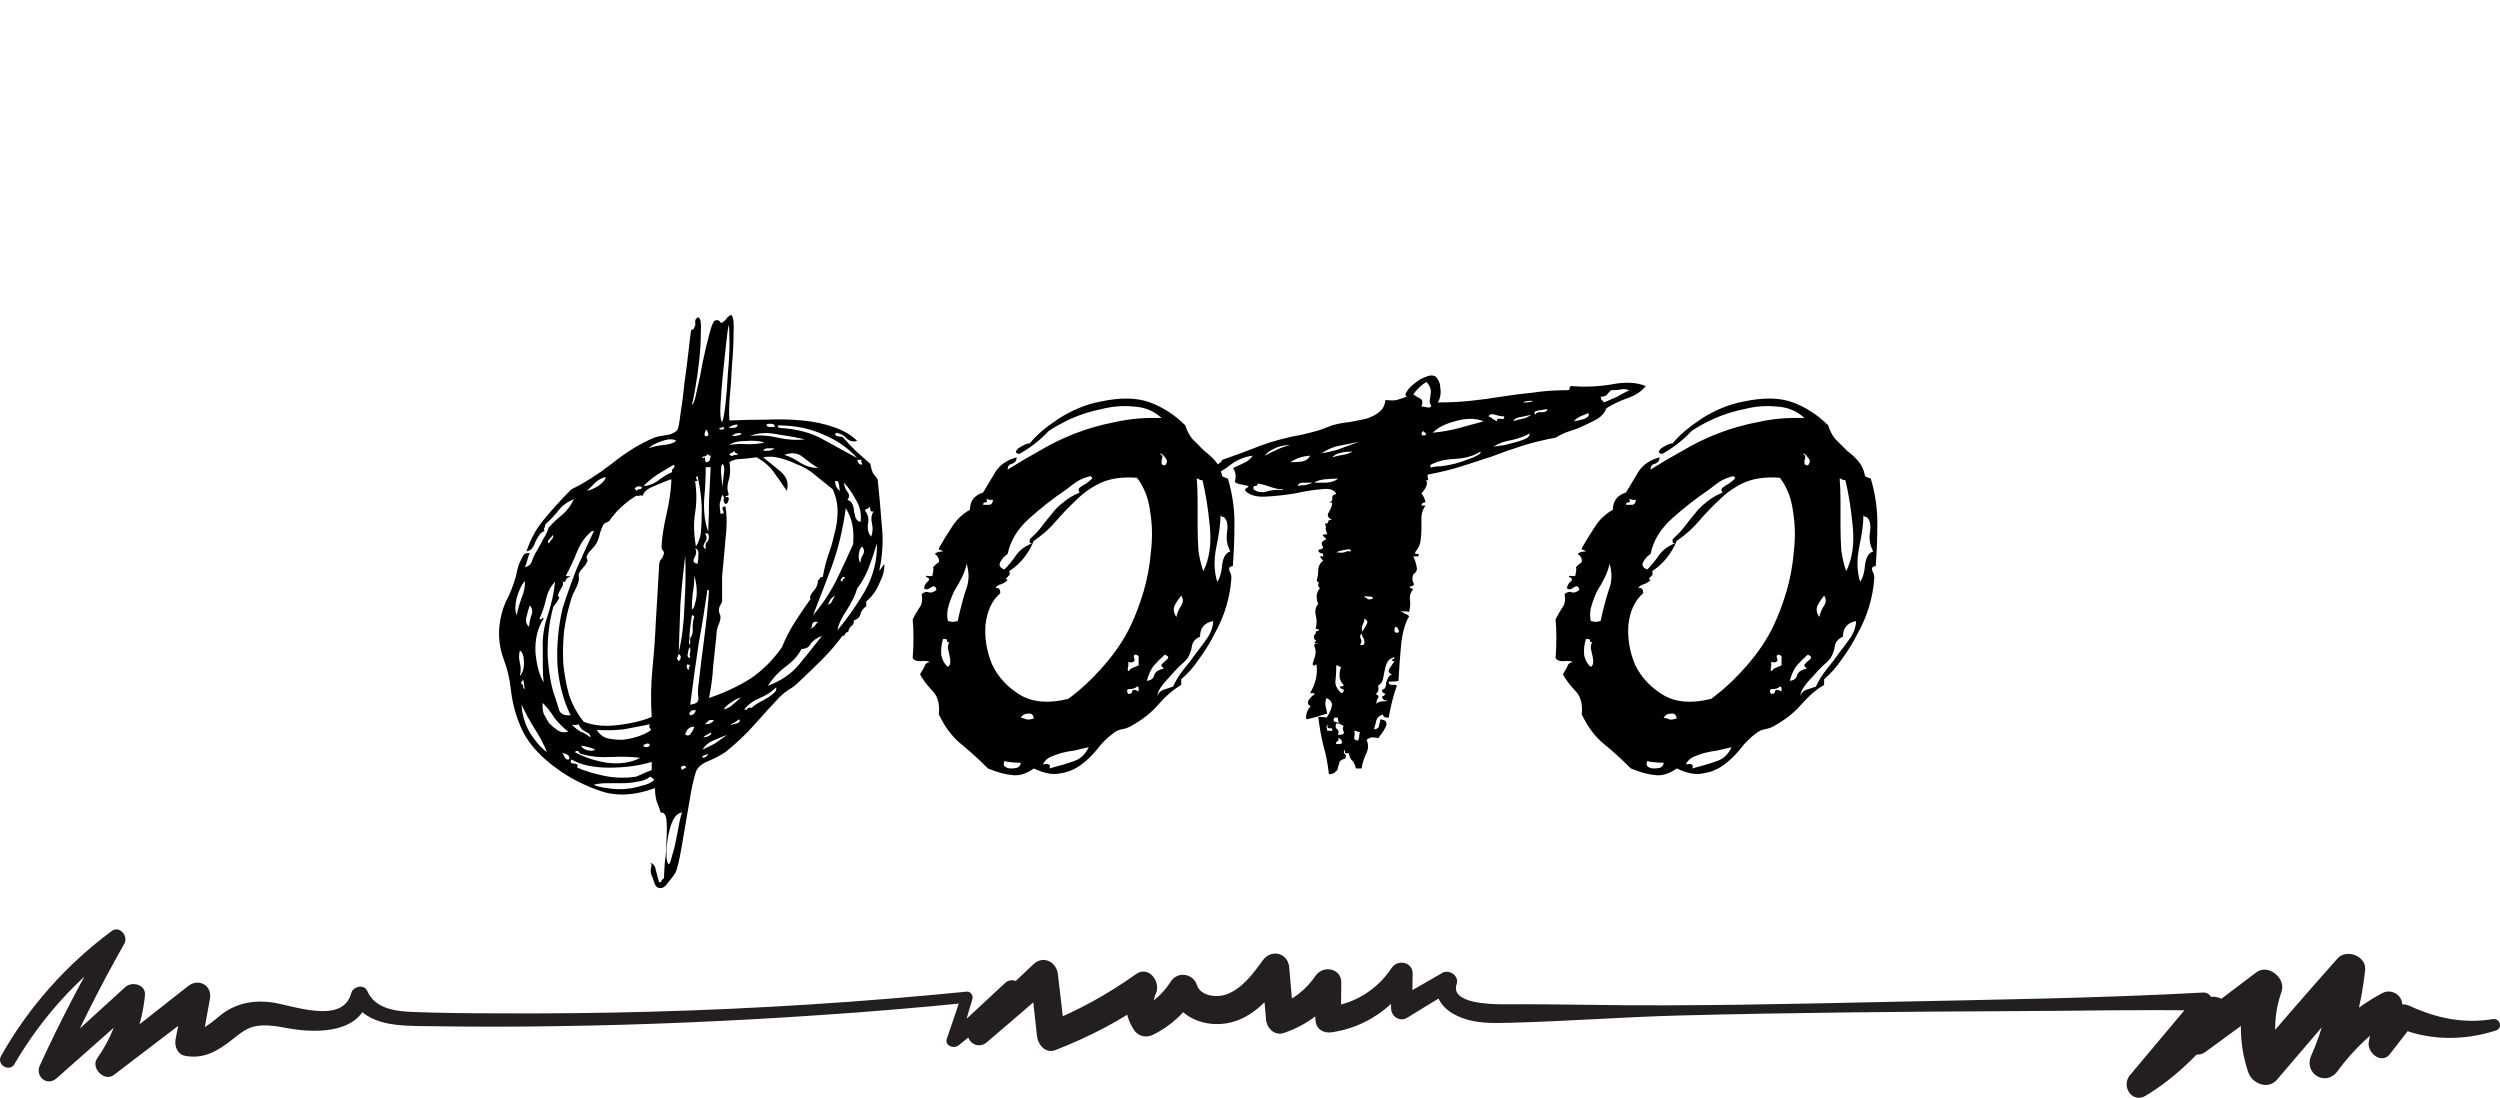 <?xml version="1.0" encoding="UTF-8"?> <svg xmlns="http://www.w3.org/2000/svg" width="460" height="202" viewBox="0 0 460 202" fill="none"><path d="M119.613 158.723C120.215 158.924 120.567 159.376 120.667 160.079C120.868 160.883 121.069 161.636 121.27 162.339C121.571 162.339 121.722 162.239 121.722 162.038C121.823 161.837 121.973 161.686 122.174 161.586C122.174 161.084 122.224 160.13 122.325 158.723C122.526 157.418 122.626 156.062 122.626 154.656C122.726 153.249 122.726 151.994 122.626 150.889C122.526 149.885 122.174 149.433 121.571 149.533C121.371 148.83 121.119 148.127 120.818 147.424C120.617 146.721 120.517 145.917 120.517 145.013C116.7 146.419 113.285 146.57 110.272 145.465C107.359 144.461 104.748 143.105 102.437 141.397C100.328 139.891 98.621 138.233 97.315 136.426C96.511 135.321 95.808 133.915 95.206 132.207C94.603 130.5 94.201 128.742 94 126.934C93.799 124.925 93.347 123.017 92.644 121.209C91.941 119.3 91.69 117.292 91.891 115.182C92.092 113.475 92.494 111.968 93.096 110.662C93.799 109.357 94.402 107.85 94.904 106.143C95.005 105.64 95.105 105.188 95.206 104.787C95.306 104.284 95.457 103.832 95.658 103.431C95.859 103.029 96.059 102.627 96.26 102.225C96.562 101.824 96.963 101.673 97.466 101.773C97.265 102.175 97.114 102.627 97.014 103.129C96.913 103.531 96.763 103.933 96.562 104.335C97.265 104.234 97.717 103.832 97.918 103.129C98.219 102.326 98.57 101.623 98.972 101.02C99.374 100.317 99.725 99.664 100.027 99.061C100.429 98.459 100.73 97.806 100.931 97.103C101.734 96.199 102.588 95.395 103.492 94.692C104.396 93.889 105.099 92.935 105.601 91.83C104.396 92.332 103.442 93.035 102.739 93.939C102.036 94.843 101.232 95.697 100.328 96.5C100.328 96.701 100.278 96.902 100.177 97.103C100.077 97.203 100.077 97.404 100.177 97.706C99.675 97.906 99.324 98.208 99.123 98.609C98.922 98.911 98.721 99.262 98.52 99.664C98.42 100.066 98.219 100.468 97.918 100.869C97.717 101.171 97.365 101.372 96.863 101.472C97.666 99.061 98.822 97.002 100.328 95.295C101.835 93.487 103.442 91.729 105.149 90.022C107.459 88.917 109.92 87.36 112.532 85.351C115.143 83.242 117.755 81.635 120.366 80.53C120.969 80.329 121.672 80.179 122.475 80.078C123.379 79.978 124.082 79.676 124.585 79.174C124.786 78.973 124.986 78.019 125.187 76.312C125.489 74.504 125.74 72.545 125.941 70.436C126.242 68.327 126.493 66.368 126.694 64.56C126.895 62.652 127.045 61.446 127.146 60.944C127.146 60.743 127.246 60.643 127.447 60.643C127.648 60.542 127.749 60.392 127.749 60.191C127.949 59.99 128 59.689 127.899 59.287C127.899 58.785 128.1 58.483 128.502 58.383C128.904 58.584 129.054 59.488 128.954 61.095C128.954 62.702 128.853 64.46 128.652 66.368C128.452 68.176 128.201 69.934 127.899 71.641C127.598 73.248 127.397 74.202 127.297 74.504C127.598 74.403 127.899 73.549 128.201 71.942C128.602 70.335 128.954 68.628 129.255 66.82C129.657 64.912 130.059 63.204 130.46 61.697C130.862 60.09 131.214 59.187 131.515 58.986C131.917 58.885 132.168 58.885 132.268 58.986C132.369 59.086 132.519 59.237 132.72 59.438C133.122 59.237 133.423 58.986 133.624 58.684C133.825 58.383 134.127 58.132 134.528 57.931C134.93 58.232 135.081 59.337 134.98 61.245C134.98 63.053 134.88 65.062 134.679 67.272C134.578 69.482 134.428 71.591 134.227 73.6C134.127 75.508 134.127 76.764 134.227 77.366C136.437 77.266 138.697 77.216 141.007 77.216C143.317 77.115 145.527 77.165 147.636 77.366C149.745 77.567 151.653 77.969 153.361 78.572C155.169 79.174 156.625 80.028 157.73 81.133C157.027 81.334 156.374 81.183 155.772 80.681C155.269 80.078 154.616 79.727 153.813 79.626C153.612 79.927 153.662 80.128 153.964 80.229C154.365 80.329 154.717 80.379 155.018 80.379C155.822 81.284 156.625 82.137 157.429 82.941C158.333 83.744 159.237 84.548 160.141 85.351C160.241 85.954 160.392 86.506 160.593 87.009C160.894 87.41 161.195 87.812 161.497 88.214C161.798 91.127 162.049 93.939 162.25 96.651C162.551 99.363 162.401 102.125 161.798 104.937C161.798 105.038 161.898 104.937 162.099 104.636C162.401 104.234 162.602 103.933 162.702 103.732C162.802 104.736 162.501 105.942 161.798 107.348C161.195 108.754 160.392 109.859 159.387 110.662V111.566C158.885 111.868 158.534 112.32 158.333 112.922C158.232 113.525 157.831 113.927 157.127 114.128C157.127 114.63 156.977 114.981 156.675 115.182C156.374 115.383 156.173 115.735 156.073 116.237C155.772 116.337 155.571 116.488 155.47 116.689C155.47 116.89 155.32 116.99 155.018 116.99C153.913 118.497 152.658 119.953 151.252 121.359C149.846 122.766 148.389 124.172 146.883 125.578C146.38 126.08 145.778 126.532 145.075 126.934C144.472 127.336 143.92 127.788 143.417 128.29C141.81 129.997 140.253 131.705 138.747 133.412C137.24 135.12 135.482 136.777 133.474 138.384C132.57 138.987 131.515 139.539 130.31 140.041C129.104 140.544 128.351 141.196 128.05 142C127.749 142.904 127.447 144.159 127.146 145.767C126.845 147.474 126.543 149.232 126.242 151.04C125.941 152.848 125.639 154.605 125.338 156.313C125.037 158.02 124.735 159.326 124.434 160.23C124.233 160.732 123.781 161.385 123.078 162.189C122.475 163.093 121.923 163.494 121.421 163.394C120.919 163.394 120.567 163.042 120.366 162.339L120.065 161.435C119.763 160.933 119.663 160.381 119.763 159.778C119.964 159.276 119.914 158.924 119.613 158.723ZM132.871 77.668C133.072 77.266 133.273 76.211 133.474 74.504C133.675 72.696 133.825 70.787 133.926 68.779C134.127 66.669 134.227 64.761 134.227 63.053C134.227 61.346 134.177 60.241 134.076 59.739C133.976 60.141 133.825 61.245 133.624 63.053C133.423 64.861 133.223 66.77 133.022 68.779C132.821 70.787 132.67 72.696 132.57 74.504C132.469 76.211 132.57 77.266 132.871 77.668ZM134.076 78.722C134.378 78.722 134.729 78.722 135.131 78.722C135.533 78.622 135.734 78.421 135.734 78.12C135.03 78.12 134.478 78.32 134.076 78.722ZM142.513 78.572C142.614 78.17 142.363 77.969 141.76 77.969C141.258 77.969 141.007 78.069 141.007 78.27C141.208 78.471 141.408 78.572 141.609 78.572C141.911 78.572 142.212 78.572 142.513 78.572ZM143.116 78.27C143.116 78.572 143.216 78.722 143.417 78.722C146.631 78.923 149.293 79.626 151.402 80.832C153.612 82.037 155.721 83.192 157.73 84.297C156.023 82.388 153.913 80.932 151.402 79.927C148.992 78.823 146.23 78.27 143.116 78.27ZM132.419 78.722C132.319 78.923 132.369 79.024 132.57 79.024C132.771 79.024 132.971 79.024 133.172 79.024V78.572C132.971 78.572 132.821 78.622 132.72 78.722C132.72 78.722 132.62 78.722 132.419 78.722ZM129.707 80.229C130.209 80.329 130.41 80.179 130.31 79.777C130.209 79.375 130.059 79.124 129.858 79.024C129.858 79.225 129.808 79.425 129.707 79.626C129.607 79.727 129.607 79.927 129.707 80.229ZM137.993 80.229C139.701 80.028 141.408 80.128 143.116 80.53C144.924 80.932 146.581 81.032 148.088 80.832C146.782 80.53 145.125 80.229 143.116 79.927C141.107 79.526 139.4 79.626 137.993 80.229ZM134.679 80.229C135.683 80.229 136.286 80.078 136.487 79.777C135.784 79.576 135.181 79.727 134.679 80.229ZM119.311 82.489C120.115 82.188 121.019 81.987 122.023 81.886C123.128 81.786 123.932 81.535 124.434 81.133C123.932 80.731 123.078 80.731 121.873 81.133C120.667 81.535 119.814 81.987 119.311 82.489ZM134.227 81.886C135.231 81.685 136.336 81.635 137.542 81.736C138.747 81.736 139.801 81.635 140.705 81.434C139.801 81.133 138.646 81.032 137.24 81.133C135.834 81.133 134.83 81.384 134.227 81.886ZM140.404 82.941C140.605 82.941 140.956 82.941 141.459 82.941C141.961 82.84 142.312 82.69 142.513 82.489C142.011 82.489 141.559 82.489 141.157 82.489C140.856 82.489 140.605 82.639 140.404 82.941ZM134.227 83.694C134.528 83.895 134.729 83.945 134.83 83.845C134.93 83.744 135.231 83.694 135.734 83.694C135.734 83.493 135.633 83.393 135.432 83.393C135.231 83.292 135.131 83.142 135.131 82.941C134.93 83.142 134.729 83.292 134.528 83.393C134.327 83.393 134.227 83.493 134.227 83.694ZM144.321 83.694C145.326 83.995 146.33 84.498 147.334 85.201C148.339 85.803 149.394 86.105 150.498 86.105C149.695 85.602 148.791 84.95 147.786 84.146C146.883 83.343 145.727 83.192 144.321 83.694ZM129.406 84.297C129.506 84.297 129.556 84.297 129.556 84.297C129.556 84.196 129.607 84.146 129.707 84.146C129.707 84.548 129.757 84.849 129.858 85.05C130.26 85.05 130.511 84.899 130.611 84.598C130.712 84.297 130.762 84.046 130.762 83.845C130.561 83.845 130.41 83.794 130.31 83.694C130.31 83.594 130.26 83.543 130.159 83.543C130.159 83.744 129.958 83.895 129.556 83.995C129.155 83.995 129.104 84.096 129.406 84.297ZM143.869 119.099C144.572 117.392 145.376 115.835 146.28 114.429C147.184 113.023 148.138 111.617 149.142 110.21C148.942 109.909 149.092 109.457 149.594 108.855C150.197 108.252 150.498 107.549 150.498 106.745C150.699 106.745 150.8 106.645 150.8 106.444C150.9 106.243 151.101 106.143 151.402 106.143C151.603 104.937 151.905 103.682 152.306 102.376C152.809 101.07 153.21 99.714 153.512 98.308C153.913 96.902 154.114 95.496 154.114 94.09C154.114 92.683 153.813 91.328 153.21 90.022C152.206 89.218 151.151 88.365 150.046 87.461C149.042 86.557 147.837 85.853 146.431 85.351C145.627 84.95 144.673 84.598 143.568 84.297C142.463 83.995 141.408 83.945 140.404 84.146C141.308 84.849 142.363 85.703 143.568 86.707C144.773 87.712 145.175 88.917 144.773 90.323C143.97 89.118 143.166 87.963 142.363 86.858C141.559 85.753 140.505 84.849 139.199 84.146C138.496 84.246 137.592 84.347 136.487 84.447C135.482 84.447 134.729 84.648 134.227 85.05C134.428 86.356 134.378 87.461 134.076 88.365C133.775 89.269 133.775 90.122 134.076 90.926C134.076 91.127 133.976 91.227 133.775 91.227C133.574 91.227 133.474 91.328 133.474 91.528C133.976 91.328 134.177 91.478 134.076 91.98C133.976 92.483 133.775 92.734 133.474 92.734C133.172 92.432 133.072 92.131 133.172 91.83C133.273 91.528 133.172 91.277 132.871 91.076C132.67 91.78 132.519 92.332 132.419 92.734C132.419 93.135 132.469 93.738 132.57 94.542C133.172 94.542 133.323 94.341 133.022 93.939C132.821 93.437 132.971 93.186 133.474 93.186C133.775 94.893 133.775 96.952 133.474 99.363C133.273 101.773 133.072 103.983 132.871 105.992V110.662C132.771 110.964 132.62 111.265 132.419 111.566C132.319 111.868 132.268 112.119 132.268 112.32C132.268 112.521 132.319 112.721 132.419 112.922C132.519 113.123 132.57 113.324 132.57 113.525C132.57 114.027 132.419 114.58 132.118 115.182C131.917 115.785 131.816 116.388 131.816 116.99C131.615 118.999 131.415 120.907 131.214 122.715C131.113 124.523 130.862 126.432 130.46 128.44C133.373 127.436 135.934 126.231 138.144 124.825C140.354 123.318 142.262 121.41 143.869 119.099ZM158.634 85.502C158.634 85.301 158.584 85.15 158.483 85.05C158.483 84.849 158.483 84.698 158.483 84.598H157.73C157.831 85.201 158.132 85.502 158.634 85.502ZM132.871 89.57C132.971 89.168 133.072 88.415 133.172 87.31C133.373 86.205 133.273 85.552 132.871 85.351C132.67 85.753 132.62 86.456 132.72 87.461C132.821 88.365 132.871 89.068 132.871 89.57ZM118.408 89.419C119.211 89.419 120.065 89.118 120.969 88.515C121.873 87.812 122.777 87.26 123.681 86.858C123.58 86.557 123.63 86.356 123.831 86.255C124.133 86.054 124.183 85.803 123.982 85.502C122.978 86.105 121.973 86.707 120.969 87.31C120.065 87.913 119.211 88.616 118.408 89.419ZM129.858 85.954C129.858 87.762 129.757 89.771 129.556 91.98C129.456 94.19 129.707 96.149 130.31 97.856C130.41 95.647 130.46 93.738 130.46 92.131C130.561 90.424 130.661 88.365 130.762 85.954H129.858ZM127.899 88.515C128.201 90.524 128.201 92.483 127.899 94.391C127.598 96.199 127.648 98.258 128.05 100.568C128.552 99.765 128.853 98.911 128.954 98.007C129.054 97.002 129.104 95.998 129.104 94.994C129.205 92.784 128.954 90.323 128.351 87.611C128.05 87.712 128 87.913 128.201 88.214C128.502 88.415 128.401 88.515 127.899 88.515ZM108.012 90.323C108.815 90.122 109.569 89.771 110.272 89.269C110.975 88.766 111.377 88.264 111.477 87.762C110.674 87.963 110.021 88.314 109.518 88.817C109.016 89.319 108.514 89.821 108.012 90.323ZM118.257 91.227C117.956 91.127 117.755 91.127 117.654 91.227C117.654 91.227 117.453 91.227 117.052 91.227C114.942 92.533 113.285 94.09 112.08 95.898C111.879 95.998 111.678 96.099 111.477 96.199C111.377 96.199 111.226 96.299 111.025 96.5C110.824 96.902 110.623 97.404 110.422 98.007C110.322 98.509 110.171 99.011 109.97 99.513C109.77 100.016 109.418 100.518 108.916 101.02C108.514 101.422 108.213 101.824 108.012 102.225C107.911 102.426 107.911 102.627 108.012 102.828C108.112 103.029 108.112 103.23 108.012 103.431C107.811 103.832 107.56 104.184 107.259 104.485C106.957 104.787 106.706 105.138 106.505 105.54V106.745C106.405 107.247 106.204 107.8 105.903 108.403C105.601 108.905 105.35 109.457 105.149 110.06C104.547 111.968 104.095 113.977 103.793 116.086C103.592 118.095 103.542 120.104 103.643 122.113C103.844 124.122 104.195 126.03 104.697 127.838C105.3 129.646 106.204 131.303 107.409 132.81C109.217 133.513 111.326 133.714 113.737 133.412C116.248 133.111 118.307 132.609 119.914 131.906C119.713 128.892 119.763 125.879 120.065 122.866C120.366 119.752 120.567 116.94 120.667 114.429C120.768 112.922 120.868 111.265 120.969 109.457C121.069 107.649 121.17 105.892 121.27 104.184C121.27 103.682 121.371 103.28 121.571 102.979C121.873 102.677 122.074 102.276 122.174 101.773C122.174 101.573 122.074 101.372 121.873 101.171C121.772 100.97 121.722 100.769 121.722 100.568C121.823 98.76 122.124 96.802 122.626 94.692C123.128 92.483 123.43 90.424 123.53 88.515C123.53 88.214 123.48 88.114 123.379 88.214C122.274 88.616 121.17 89.068 120.065 89.57C119.06 89.972 118.458 90.524 118.257 91.227ZM154.566 90.323C154.466 90.022 154.416 89.721 154.416 89.419C154.416 89.118 154.315 88.817 154.114 88.515H153.662C153.662 89.319 153.964 89.921 154.566 90.323ZM155.922 91.98C156.324 92.081 156.625 92.332 156.826 92.734C157.027 93.135 157.127 93.588 157.127 94.09C157.228 94.492 157.328 94.893 157.429 95.295C157.63 95.697 157.931 95.948 158.333 96.048C158.534 94.642 158.283 93.336 157.579 92.131C156.876 90.825 156.123 89.721 155.32 88.817C155.32 89.419 155.52 89.972 155.922 90.474C156.324 90.976 156.324 91.478 155.922 91.98ZM116.75 90.022C116.951 90.022 117.052 90.072 117.052 90.172C117.052 90.273 117.102 90.323 117.202 90.323C117.202 90.122 117.353 90.022 117.654 90.022C117.956 90.022 118.106 89.871 118.106 89.57C117.403 89.369 116.951 89.52 116.75 90.022ZM159.237 94.09C159.739 94.692 159.89 95.496 159.689 96.5C159.588 97.404 159.789 98.158 160.291 98.76C160.593 97.957 160.643 97.153 160.442 96.35C160.241 95.446 160.342 94.692 160.743 94.09C160.342 94.19 160.141 94.09 160.141 93.788C160.141 93.487 160.04 93.286 159.839 93.186C159.94 93.387 159.839 93.537 159.538 93.638C159.237 93.638 159.136 93.788 159.237 94.09ZM149.594 113.224C151.302 111.215 152.708 109.106 153.813 106.896C154.918 104.686 155.972 102.426 156.977 100.116C157.077 98.71 157.027 97.505 156.826 96.5C156.625 95.496 156.224 94.492 155.621 93.487C155.119 97.304 154.265 100.869 153.06 104.184C151.854 107.398 150.699 110.411 149.594 113.224ZM104.095 105.992C104.597 105.992 104.898 106.042 104.999 106.143C104.597 106.143 104.296 106.343 104.095 106.745C103.994 107.147 103.793 107.197 103.492 106.896C103.693 107.298 103.643 107.699 103.341 108.101C103.141 108.403 102.94 108.804 102.739 109.306C102.638 109.507 102.638 109.658 102.739 109.758C102.839 109.758 102.889 109.859 102.889 110.06C102.789 110.261 102.638 110.512 102.437 110.813C102.237 111.114 102.036 111.366 101.835 111.566C101.031 114.479 100.68 117.543 100.78 120.757C100.981 123.87 101.433 126.381 102.136 128.29C102.437 129.194 102.689 129.997 102.889 130.7C103.191 131.403 103.894 131.705 104.999 131.604C103.693 128.993 102.889 125.98 102.588 122.565C102.387 119.049 102.689 115.534 103.492 112.018C104.296 109.507 105.149 107.097 106.053 104.787C107.058 102.477 108.112 100.166 109.217 97.856C109.418 97.856 109.468 97.856 109.368 97.856C109.267 97.756 109.117 97.706 108.916 97.706C107.711 98.71 106.807 99.966 106.204 101.472C105.601 102.979 104.898 104.485 104.095 105.992ZM129.858 101.02C129.757 100.317 129.858 99.865 130.159 99.664C130.46 99.363 130.511 98.861 130.31 98.158H129.707C130.109 98.66 130.109 99.212 129.707 99.815C129.305 100.417 129.356 100.819 129.858 101.02ZM100.931 99.966C101.132 99.765 101.333 99.513 101.533 99.212C101.835 98.911 101.885 98.66 101.684 98.459C101.584 98.66 101.383 98.911 101.081 99.212C100.78 99.513 100.73 99.765 100.931 99.966ZM157.73 108.252C157.429 109.357 156.776 110.713 155.772 112.32C154.767 113.826 154.215 115.032 154.114 115.936C155.822 113.927 157.479 111.566 159.086 108.855C160.693 106.042 161.446 103.079 161.346 99.966C160.944 101.372 160.442 102.878 159.839 104.485C159.237 105.992 158.534 107.247 157.73 108.252ZM158.333 103.581C158.333 103.079 158.483 102.577 158.785 102.075C159.086 101.573 159.036 101.07 158.634 100.568C158.333 100.769 158.132 101.221 158.031 101.924C157.931 102.627 158.031 103.18 158.333 103.581ZM128.351 103.732C128.452 103.23 128.502 102.677 128.502 102.075C128.602 101.472 128.401 101.07 127.899 100.869C128.201 101.372 128.15 101.974 127.749 102.677C127.447 103.28 127.648 103.632 128.351 103.732ZM124.886 120.003C125.489 117.492 125.84 114.63 125.941 111.416C126.141 108.202 126.192 105.138 126.091 102.225C125.689 105.44 125.388 108.453 125.187 111.265C125.087 113.977 124.986 116.89 124.886 120.003ZM127.297 112.169C127.598 111.968 127.799 111.566 127.899 110.964C128.1 110.361 128.201 109.708 128.201 109.005C128.201 108.302 128.15 107.699 128.05 107.197C127.949 106.595 127.849 106.193 127.749 105.992C127.749 107.197 127.648 108.302 127.447 109.306C127.347 110.21 127.297 111.165 127.297 112.169ZM155.018 107.047C154.918 106.846 155.018 106.645 155.32 106.444C155.621 106.243 155.52 106.143 155.018 106.143C155.018 106.243 154.918 106.394 154.717 106.595C154.616 106.795 154.717 106.946 155.018 107.047ZM95.055 113.224C95.256 112.219 95.557 111.165 95.959 110.06C96.461 108.855 96.662 107.8 96.562 106.896C95.959 107.599 95.457 108.654 95.055 110.06C94.754 111.366 94.754 112.42 95.055 113.224ZM99.273 113.826C99.474 114.027 99.625 114.027 99.725 113.826C99.826 113.625 99.926 113.625 100.027 113.826C98.922 115.534 98.42 117.593 98.52 120.003C98.721 122.314 99.223 124.172 100.027 125.578C99.926 124.574 99.876 123.569 99.876 122.565C99.876 121.46 99.876 120.405 99.876 119.401C99.776 117.292 100.077 115.233 100.78 113.224C101.483 111.114 101.935 109.055 102.136 107.047C101.333 107.85 100.78 108.905 100.479 110.21C100.177 111.516 99.776 112.721 99.273 113.826ZM126.995 129.646C128.1 129.545 128.602 129.144 128.502 128.44C128.401 127.637 128.401 126.884 128.502 126.181C128.803 123.469 129.155 120.606 129.556 117.593C129.958 114.58 130.26 111.617 130.46 108.704C130.46 108.603 130.36 108.553 130.159 108.553C129.657 112.069 129.104 115.484 128.502 118.798C128 122.113 127.497 125.729 126.995 129.646ZM152.306 111.265C152.708 111.165 152.959 110.964 153.06 110.662C153.261 110.261 153.461 109.909 153.662 109.608C153.261 109.809 152.959 110.06 152.758 110.361C152.658 110.662 152.507 110.964 152.306 111.265ZM97.315 115.333C97.415 114.529 97.566 113.826 97.767 113.224C98.068 112.521 97.968 111.918 97.466 111.416C97.265 112.018 97.064 112.721 96.863 113.525C96.662 114.228 96.813 114.831 97.315 115.333ZM126.845 117.744C126.744 117.944 126.744 118.196 126.845 118.497C126.945 118.798 126.995 118.698 126.995 118.196V117.442C127.397 116.94 127.548 116.287 127.447 115.484C127.447 114.68 127.548 114.027 127.749 113.525C127.749 113.324 127.598 113.224 127.297 113.224C127.196 114.027 127.096 114.781 126.995 115.484C126.895 116.187 126.845 116.94 126.845 117.744ZM148.992 115.785C149.394 115.584 149.695 115.383 149.896 115.182C150.097 114.881 150.297 114.63 150.498 114.429C149.896 114.329 149.544 114.479 149.444 114.881C149.444 115.283 149.293 115.584 148.992 115.785ZM147.485 119.401C146.883 120.606 145.878 121.711 144.472 122.715C143.166 123.72 142.112 124.875 141.308 126.181C143.719 125.277 145.627 123.971 147.033 122.263C148.439 120.556 149.846 118.798 151.252 116.99C150.247 117.392 149.544 117.894 149.142 118.497C148.841 119.099 148.289 119.401 147.485 119.401ZM126.995 121.058C126.895 120.656 126.895 120.305 126.995 120.003C127.096 119.602 127.045 119.3 126.845 119.099C126.744 119.3 126.644 119.702 126.543 120.305C126.443 120.807 126.593 121.058 126.995 121.058ZM95.658 124.373C96.16 123.87 96.411 123.067 96.411 121.962C96.411 120.757 96.16 120.003 95.658 119.702C95.457 120.405 95.457 121.159 95.658 121.962C95.859 122.766 95.859 123.569 95.658 124.373ZM124.886 121.661C125.388 121.159 125.388 120.707 124.886 120.305C124.786 120.606 124.685 120.857 124.585 121.058C124.585 121.259 124.685 121.46 124.886 121.661ZM126.694 123.318C126.694 123.117 126.744 122.916 126.845 122.715C127.045 122.414 126.895 122.263 126.393 122.263C126.292 122.665 126.393 123.017 126.694 123.318ZM95.959 125.879C96.16 125.879 96.26 126.03 96.26 126.331C96.26 126.532 96.361 126.683 96.562 126.783C96.461 126.281 96.411 125.929 96.411 125.729C96.411 125.427 96.311 125.176 96.11 124.975C96.21 125.176 96.16 125.327 95.959 125.427C95.859 125.528 95.859 125.678 95.959 125.879ZM136.939 130.55C137.24 130.65 137.441 130.6 137.542 130.399C137.642 130.198 137.893 130.148 138.295 130.248C138.596 129.947 138.998 129.646 139.5 129.344C140.103 129.043 140.655 128.742 141.157 128.44C141.66 128.139 142.061 127.838 142.363 127.537C142.764 127.235 142.915 126.884 142.815 126.482C142.011 127.285 141.007 127.938 139.801 128.44C138.596 128.943 137.642 129.646 136.939 130.55ZM133.172 130.55C133.875 130.349 134.428 130.048 134.83 129.646C135.332 129.244 135.834 128.792 136.336 128.29C135.734 128.491 135.081 128.842 134.378 129.344C133.775 129.746 133.373 130.148 133.172 130.55ZM104.547 134.618C103.542 133.814 102.689 132.96 101.985 132.056C101.383 131.052 100.68 130.148 99.876 129.344C99.776 129.947 99.826 130.6 100.027 131.303C100.328 131.906 100.68 132.508 101.081 133.111C101.584 133.613 102.136 134.065 102.739 134.467C103.341 134.768 103.944 134.818 104.547 134.618ZM100.629 138.384C100.127 137.078 99.424 135.722 98.52 134.316C97.616 132.91 96.763 131.353 95.959 129.646C96.059 131.454 96.562 133.161 97.466 134.768C98.47 136.375 99.525 137.581 100.629 138.384ZM126.995 131.604C127.497 131.604 127.849 131.303 128.05 130.7C127.548 130.6 127.196 130.7 126.995 131.002C126.794 131.203 126.794 131.403 126.995 131.604ZM134.378 133.412C134.679 133.312 135.081 133.211 135.583 133.111C136.085 132.91 136.236 132.659 136.035 132.358C135.734 132.559 135.432 132.759 135.131 132.96C134.83 133.061 134.578 133.211 134.378 133.412ZM129.707 133.262C130.511 133.262 131.063 133.011 131.364 132.508C130.862 132.408 130.511 132.458 130.31 132.659C130.109 132.86 129.908 133.061 129.707 133.262ZM109.82 134.316C110.222 135.019 110.824 135.522 111.628 135.823C112.532 136.024 113.486 136.124 114.49 136.124C115.495 136.024 116.449 135.823 117.353 135.522C118.257 135.22 119.01 134.869 119.613 134.467C119.814 134.266 119.814 134.115 119.613 134.015C119.412 133.814 119.412 133.563 119.613 133.262C118.006 133.563 116.449 133.864 114.942 134.166C113.536 134.366 111.829 134.417 109.82 134.316ZM108.615 135.672C108.715 135.27 108.414 134.919 107.711 134.618C107.007 134.216 106.606 133.764 106.505 133.262C106.304 133.362 106.053 133.412 105.752 133.412C105.451 133.312 105.3 133.312 105.3 133.412C105.802 133.915 106.304 134.316 106.807 134.618C107.409 134.818 108.012 135.17 108.615 135.672ZM126.091 135.22C126.593 135.421 126.945 135.321 127.146 134.919C127.447 134.517 127.648 134.115 127.749 133.714C126.845 133.714 126.292 134.216 126.091 135.22ZM129.406 135.672C129.808 135.672 130.159 135.572 130.46 135.371C130.862 135.17 130.963 134.969 130.762 134.768C130.561 134.969 130.31 135.12 130.008 135.22C129.808 135.321 129.607 135.471 129.406 135.672ZM129.255 137.932C130.159 137.53 130.963 137.129 131.666 136.727C132.369 136.225 133.072 135.722 133.775 135.22C132.971 135.522 132.118 135.873 131.214 136.275C130.41 136.576 129.757 137.129 129.255 137.932ZM118.408 137.028C118.307 137.329 118.508 137.48 119.01 137.48C119.512 137.38 119.663 137.179 119.462 136.878C119.161 136.777 118.96 136.777 118.86 136.878C118.759 136.978 118.608 137.028 118.408 137.028ZM109.518 137.932C109.117 137.731 108.715 137.581 108.313 137.48C107.911 137.38 107.459 137.279 106.957 137.179C107.058 137.581 107.459 137.882 108.163 138.083C108.866 138.183 109.318 138.133 109.518 137.932ZM107.409 138.836C107.007 138.836 106.706 138.685 106.505 138.384C106.405 138.083 106.154 138.083 105.752 138.384C107.359 139.288 109.318 139.941 111.628 140.343C114.038 140.644 116.097 140.343 117.805 139.439C116.097 139.238 114.289 139.188 112.381 139.288C110.473 139.389 108.815 139.238 107.409 138.836ZM104.245 139.74H104.697C104.898 139.238 104.647 138.886 103.944 138.685C103.341 138.485 103.141 138.384 103.341 138.384C103.542 138.585 103.693 138.836 103.793 139.137C103.894 139.338 104.044 139.539 104.245 139.74ZM129.255 139.439C129.757 139.439 130.109 139.188 130.31 138.685C130.109 138.786 129.858 138.886 129.556 138.987C129.356 138.987 129.255 139.137 129.255 139.439ZM106.204 141.247C107.61 141.849 109.267 142.352 111.176 142.753C113.084 143.155 115.043 143.205 117.052 142.904C117.554 142.703 118.006 142.502 118.408 142.301C118.91 142.1 119.412 141.9 119.914 141.699V140.192C117.604 140.895 114.993 141.247 112.08 141.247C109.167 141.247 106.857 140.744 105.149 139.74C104.848 140.242 104.999 140.493 105.601 140.493C106.204 140.493 106.405 140.744 106.204 141.247ZM125.639 141.699C125.639 141.498 125.74 141.397 125.941 141.397C126.242 141.397 126.292 141.247 126.091 140.945C125.79 140.845 125.539 140.895 125.338 141.096C125.237 141.297 125.338 141.498 125.639 141.699ZM119.613 142.904C119.01 143.406 118.257 143.707 117.353 143.808C116.449 144.009 115.495 144.109 114.49 144.109C113.586 144.109 112.632 144.109 111.628 144.109C110.724 144.109 109.92 144.21 109.217 144.411C109.92 144.712 110.774 144.913 111.778 145.013C112.883 145.214 113.988 145.264 115.093 145.164C116.198 145.063 117.202 144.863 118.106 144.561C119.111 144.36 119.864 144.009 120.366 143.507C120.266 143.306 120.015 143.105 119.613 142.904ZM123.078 159.025C123.279 158.824 123.48 158.271 123.681 157.367C123.982 156.463 124.233 155.459 124.434 154.354C124.635 153.249 124.836 152.195 125.037 151.19C125.237 150.286 125.388 149.734 125.489 149.533C124.886 149.533 124.334 149.985 123.831 150.889C123.43 151.793 123.128 152.797 122.927 153.902C122.726 155.108 122.626 156.212 122.626 157.217C122.626 158.221 122.777 158.824 123.078 159.025ZM190.227 141.397C188.821 142.402 187.465 142.804 186.159 142.603C184.954 142.502 183.498 142.1 181.79 141.397C180.083 139.69 178.425 138.183 176.818 136.878C175.211 135.572 173.855 133.764 172.75 131.454C172.951 129.445 172.499 127.938 171.394 126.934C170.39 125.829 169.687 124.875 169.285 124.071C169.787 123.268 170.089 122.715 170.189 122.414C170.29 122.113 170.591 121.912 171.093 121.811C170.691 121.611 170.089 121.56 169.285 121.661C168.582 121.661 168.13 121.46 167.929 121.058C168.03 119.953 168.08 118.748 168.08 117.442C168.08 116.036 168.03 114.881 167.929 113.977C168.331 113.173 168.733 112.47 169.134 111.868C169.637 111.265 169.787 110.411 169.586 109.306C170.089 108.905 170.541 108.804 170.942 109.005C171.344 109.106 171.796 108.955 172.298 108.553C172.198 107.85 171.846 107.699 171.244 108.101C170.742 108.503 170.34 108.553 170.038 108.252C170.038 107.85 170.239 107.448 170.641 107.047C171.143 106.645 171.043 106.343 170.34 106.143C170.44 105.942 170.591 105.892 170.792 105.992C171.093 105.992 171.344 105.992 171.545 105.992C171.746 105.088 171.796 104.586 171.696 104.485C171.595 104.385 171.947 104.033 172.75 103.431C172.851 102.828 172.6 102.326 171.997 101.924C172.298 101.623 172.801 101.472 173.504 101.472C173.303 101.271 173.102 101.171 172.901 101.171C172.801 101.171 172.75 101.07 172.75 100.869C173.554 99.463 174.357 98.158 175.161 96.952C175.964 95.647 177.069 94.592 178.475 93.788C178.475 92.181 179.279 91.127 180.886 90.624C181.69 89.319 182.443 88.063 183.146 86.858C183.95 85.552 185.255 84.648 187.063 84.146C187.063 84.749 186.762 85.15 186.159 85.351C185.657 85.452 185.406 85.803 185.406 86.406C187.314 85.201 189.273 84.046 191.282 82.941C193.291 81.736 195.45 80.681 197.76 79.777C200.07 78.873 202.531 78.17 205.143 77.668C207.754 77.065 210.617 76.814 213.73 76.914C212.324 75.609 210.617 74.906 208.608 74.805C206.699 74.604 204.741 74.755 202.732 75.257C200.723 75.659 198.815 76.261 197.007 77.065C195.299 77.868 193.943 78.622 192.939 79.325C191.332 81.032 189.524 82.439 187.515 83.543C187.113 83.443 186.913 83.292 186.913 83.091C187.013 82.891 187.164 82.69 187.364 82.489C187.666 82.288 188.017 82.087 188.419 81.886C188.821 81.685 189.172 81.585 189.474 81.585C190.579 80.179 192.336 78.672 194.747 77.065C197.258 75.458 199.819 74.403 202.431 73.901C206.147 73.098 209.21 73.148 211.621 74.052C214.032 74.956 216.191 76.362 218.099 78.27C218.401 79.275 218.853 80.128 219.455 80.832C220.158 81.535 220.862 82.238 221.565 82.941C222.368 83.543 223.071 84.196 223.674 84.899C224.277 85.602 224.678 86.506 224.879 87.611C224.98 87.712 225.331 87.862 225.934 88.063C226.737 90.775 227.139 93.487 227.139 96.199C227.139 98.911 227.039 101.573 226.838 104.184C226.235 104.184 226.034 104.485 226.235 105.088C226.536 105.59 226.637 106.143 226.536 106.745C226.436 108.252 226.135 109.859 225.632 111.566C225.13 113.274 224.427 114.931 223.523 116.538C222.72 118.145 221.765 119.702 220.661 121.209C219.656 122.715 218.551 123.971 217.346 124.975V126.03C215.94 126.833 214.534 128.039 213.128 129.646C211.822 131.152 210.165 132.458 208.156 133.563C207.654 133.864 207.101 134.065 206.498 134.166C205.896 134.266 205.343 134.517 204.841 134.919C203.736 135.722 202.732 136.727 201.828 137.932C200.924 139.037 199.92 139.991 198.815 140.795C197.71 141.598 196.454 142.1 195.048 142.301C193.742 142.603 192.135 142.301 190.227 141.397ZM214.333 85.653C214.835 85.15 214.835 84.648 214.333 84.146C213.931 83.543 213.63 83.343 213.429 83.543C213.73 83.644 213.881 83.794 213.881 83.995C213.881 84.196 213.831 84.447 213.73 84.749C213.73 84.95 213.73 85.15 213.73 85.351C213.73 85.452 213.931 85.552 214.333 85.653ZM196.254 90.022C193.742 91.729 191.432 93.537 189.323 95.446C187.214 97.354 185.908 99.513 185.406 101.924C184.803 102.326 184.351 102.828 184.05 103.431C183.749 104.033 184 104.485 184.803 104.787C185.607 103.983 186.31 103.129 186.913 102.225C187.616 101.221 188.62 100.468 189.926 99.966C189.624 99.966 189.474 99.915 189.474 99.815C189.474 99.614 189.474 99.413 189.474 99.212C190.378 98.409 191.131 97.605 191.734 96.802C192.336 95.998 192.939 95.245 193.542 94.542C194.144 93.738 194.847 93.035 195.651 92.432C196.454 91.729 197.459 91.127 198.664 90.624C198.363 90.323 198.363 90.022 198.664 89.721C199.066 89.419 199.468 89.168 199.869 88.967C200.271 88.666 200.572 88.415 200.773 88.214C201.075 88.013 201.024 87.812 200.623 87.611C199.719 87.812 198.865 88.164 198.061 88.666C197.358 89.168 196.756 89.62 196.254 90.022ZM184.05 109.156C182.543 110.462 181.639 112.37 181.338 114.881C181.137 117.392 181.539 119.853 182.543 122.263C183.648 124.574 185.356 126.432 187.666 127.838C189.976 129.244 192.939 129.495 196.555 128.591C198.765 126.984 200.924 124.975 203.033 122.565C205.243 120.054 206.95 117.492 208.156 114.881C208.959 113.173 209.713 111.165 210.416 108.855C211.119 106.444 211.571 103.983 211.772 101.472C212.073 98.961 212.023 96.5 211.621 94.09C211.32 91.679 210.516 89.62 209.21 87.913C206.599 87.712 204.389 88.013 202.581 88.817C200.874 89.62 199.367 90.675 198.061 91.98C196.756 93.186 195.5 94.492 194.295 95.898C193.09 97.304 191.734 98.509 190.227 99.513C189.223 101.924 187.716 103.782 185.707 105.088C185.808 105.389 185.808 105.64 185.707 105.841C185.607 105.942 185.506 106.042 185.406 106.143C185.305 106.243 185.205 106.343 185.105 106.444C185.105 106.544 185.205 106.645 185.406 106.745C185.105 107.047 184.703 107.298 184.201 107.499C183.698 107.599 183.347 107.85 183.146 108.252C183.749 108.051 184.05 108.352 184.05 109.156ZM221.414 105.088C222.519 102.878 222.921 100.166 222.619 96.952C222.318 93.738 221.866 90.876 221.263 88.365C220.962 88.365 220.761 88.314 220.661 88.214C220.56 88.114 220.41 88.063 220.209 88.063C220.309 89.269 220.359 90.624 220.359 92.131C220.359 93.638 220.359 95.195 220.359 96.802C220.359 98.308 220.41 99.815 220.51 101.321C220.711 102.728 221.012 103.983 221.414 105.088ZM180.886 92.884C181.388 92.884 181.79 92.884 182.091 92.884C182.493 92.784 182.694 92.483 182.694 91.98C182.493 91.98 182.292 91.98 182.091 91.98C181.89 91.88 181.69 91.83 181.489 91.83C181.69 92.231 181.639 92.432 181.338 92.432C181.037 92.432 180.886 92.583 180.886 92.884ZM226.386 101.472C225.783 100.367 225.582 99.162 225.783 97.856C225.984 96.55 225.783 95.647 225.18 95.144C224.98 95.144 224.829 95.094 224.728 94.994C224.728 94.893 224.678 94.843 224.578 94.843C224.578 96.249 224.327 98.158 223.825 100.568C223.322 102.979 223.373 105.138 223.975 107.047C224.477 106.343 224.779 105.289 224.879 103.883C225.08 102.477 225.582 101.673 226.386 101.472ZM174.408 114.278C175.01 114.379 175.312 114.429 175.312 114.429C175.312 114.429 175.613 114.379 176.216 114.278C176.718 111.968 177.22 110.06 177.722 108.553C178.325 107.047 178.375 105.44 177.873 103.732C177.672 104.636 177.371 105.49 176.969 106.293C176.567 107.097 176.115 107.9 175.613 108.704C175.211 109.507 174.86 110.411 174.558 111.416C174.257 112.32 174.207 113.274 174.408 114.278ZM216.442 113.525C216.643 112.721 216.944 112.018 217.346 111.416C217.748 110.813 217.748 110.21 217.346 109.608C216.844 110.21 216.442 110.813 216.141 111.416C215.839 112.018 215.94 112.721 216.442 113.525ZM220.811 117.141C219.907 117.543 219.405 118.145 219.305 118.949C219.204 119.652 218.953 120.355 218.551 121.058C218.15 121.56 217.597 122.113 216.894 122.715C216.291 123.318 215.689 123.971 215.086 124.674C214.484 125.277 213.981 125.879 213.58 126.482C213.178 127.085 212.977 127.587 212.977 127.988C213.178 127.486 213.529 127.135 214.032 126.934C214.634 126.733 215.237 126.532 215.839 126.331C216.342 125.226 216.995 124.172 217.798 123.167C218.702 122.062 219.506 121.008 220.209 120.003C221.012 118.999 221.715 118.045 222.318 117.141C222.921 116.136 223.222 115.182 223.222 114.278C221.615 114.58 220.811 115.534 220.811 117.141ZM174.408 122.715C174.709 122.514 174.86 122.213 174.86 121.811C174.86 121.41 174.809 121.008 174.709 120.606C174.608 120.104 174.508 119.652 174.408 119.25C174.408 118.748 174.508 118.396 174.709 118.196C174.408 118.196 174.257 118.095 174.257 117.894C174.257 117.593 174.006 117.492 173.504 117.593C173.202 118.597 173.102 119.602 173.202 120.606C173.403 121.51 173.805 122.213 174.408 122.715ZM207.553 121.811C207.654 122.012 207.654 122.364 207.553 122.866C207.453 123.268 207.503 123.469 207.704 123.469C207.905 123.167 208.156 122.966 208.457 122.866C208.758 122.766 209.11 122.615 209.512 122.414C209.512 122.012 209.512 121.611 209.512 121.209C209.612 120.707 209.361 120.455 208.758 120.455C208.658 120.556 208.608 120.707 208.608 120.907C208.708 121.108 208.758 121.309 208.758 121.51C208.758 121.611 208.658 121.711 208.457 121.811C208.357 121.912 208.055 121.912 207.553 121.811ZM211.018 125.277C211.822 125.176 212.274 124.825 212.374 124.222C212.575 123.619 213.178 123.218 214.182 123.017C213.78 122.715 213.63 122.464 213.73 122.263C213.931 122.062 214.132 121.862 214.333 121.661C214.634 121.46 214.835 121.259 214.936 121.058C215.036 120.857 214.835 120.656 214.333 120.455C213.529 121.159 212.826 121.862 212.224 122.565C211.721 123.268 211.32 124.172 211.018 125.277ZM207.553 127.687C208.055 127.687 208.306 127.537 208.306 127.235C208.407 126.833 208.809 126.833 209.512 127.235V126.633C209.512 126.432 209.411 126.331 209.21 126.331C208.909 126.633 208.457 126.783 207.854 126.783C207.352 126.783 207.252 127.085 207.553 127.687ZM187.816 132.056C188.319 132.157 188.67 132.257 188.871 132.358C189.072 132.458 189.524 132.408 190.227 132.207C190.127 131.504 189.775 131.203 189.172 131.303C188.57 131.303 188.118 131.554 187.816 132.056ZM191.884 140.644C192.989 140.443 193.391 140.694 193.09 141.397C194.998 140.895 196.505 140.443 197.609 140.041C198.815 139.64 199.719 138.786 200.321 137.48C199.518 137.681 198.664 137.882 197.76 138.083C196.957 138.183 196.153 138.334 195.35 138.535C194.646 138.736 193.943 138.987 193.24 139.288C192.638 139.589 192.186 140.041 191.884 140.644ZM187.816 140.343C186.611 140.343 185.607 140.242 184.803 140.041C184.602 140.544 184.653 140.895 184.954 141.096C185.255 141.297 185.607 141.397 186.009 141.397C186.511 141.397 186.913 141.347 187.214 141.247C187.616 141.046 187.816 140.744 187.816 140.343ZM247.53 137.932C247.229 138.133 247.179 138.384 247.379 138.685C247.681 138.886 247.731 139.188 247.53 139.589C247.028 139.69 246.676 139.891 246.476 140.192C246.375 140.493 246.275 140.845 246.174 141.247C246.174 141.548 246.024 141.799 245.722 142C245.521 142.301 245.12 142.452 244.517 142.452C244.316 140.544 243.965 138.736 243.462 137.028C243.061 135.321 242.759 133.613 242.558 131.906C243.362 131.906 243.864 131.956 244.065 132.056C244.467 131.554 244.768 130.952 244.969 130.248C245.27 129.445 244.969 128.842 244.065 128.44C243.864 128.943 243.814 129.445 243.914 129.947C244.015 130.349 244.115 130.801 244.216 131.303C243.412 131.504 242.759 131.705 242.257 131.906C241.855 132.006 241.253 132.157 240.449 132.358C240.248 132.157 240.248 131.755 240.449 131.152C240.65 130.55 240.901 130.148 241.202 129.947C240.7 129.746 240.55 129.395 240.75 128.892C241.052 128.39 241.403 128.039 241.805 127.838C241.905 127.637 241.855 127.537 241.654 127.537C241.453 127.537 241.253 127.537 241.052 127.537C242.056 125.829 242.458 124.122 242.257 122.414C242.157 122.213 242.056 122.213 241.956 122.414C241.855 122.514 241.705 122.464 241.504 122.263C241.604 121.862 241.755 121.359 241.956 120.757C242.157 120.054 242.106 119.401 241.805 118.798C241.805 118.497 242.056 118.346 242.558 118.346C242.558 118.246 242.458 118.246 242.257 118.346C242.056 118.346 241.905 118.296 241.805 118.196C242.207 117.995 242.257 117.844 241.956 117.744C241.755 117.543 241.705 117.241 241.805 116.84C242.006 116.739 242.106 116.588 242.106 116.388C242.106 116.187 242.257 116.086 242.558 116.086C242.759 115.885 242.709 115.785 242.408 115.785C242.207 115.785 242.106 115.684 242.106 115.484C242.307 114.781 242.307 114.027 242.106 113.224C241.905 112.42 242.056 111.717 242.558 111.114C242.357 110.713 242.257 110.21 242.257 109.608C242.357 109.005 242.558 108.553 242.86 108.252C242.558 107.951 242.458 107.699 242.558 107.499C242.759 107.298 242.659 107.097 242.257 106.896C242.458 106.193 242.558 105.54 242.558 104.937C242.558 104.234 242.86 103.632 243.462 103.129C243.362 103.029 243.211 102.878 243.01 102.677C242.809 102.376 242.96 102.276 243.462 102.376C243.563 101.974 243.412 101.773 243.01 101.773C242.709 101.673 242.558 101.472 242.558 101.171C243.362 101.07 243.613 100.819 243.312 100.417C243.01 99.915 243.261 99.513 244.065 99.212C243.864 99.011 243.663 98.81 243.462 98.609C243.261 98.409 243.513 98.308 244.216 98.308C244.015 97.806 243.914 97.454 243.914 97.254C244.015 96.952 243.965 96.651 243.764 96.35C244.165 96.35 244.366 96.249 244.366 96.048C244.366 95.747 244.617 95.596 245.12 95.596C244.316 95.295 244.115 94.843 244.517 94.24C244.919 93.537 245.12 92.985 245.12 92.583C245.12 92.483 244.919 92.432 244.517 92.432C245.019 92.332 245.22 92.081 245.12 91.679C245.12 91.177 245.371 90.926 245.873 90.926C245.572 90.122 244.668 89.821 243.161 90.022C241.755 90.122 240.148 90.373 238.34 90.775C236.532 91.076 234.724 91.277 232.916 91.378C231.209 91.478 229.953 91.127 229.149 90.323C229.049 90.122 229.099 89.972 229.3 89.871C229.501 89.771 229.652 89.62 229.752 89.419C229.25 89.319 228.748 89.218 228.246 89.118C227.743 89.017 227.392 88.867 227.191 88.666C227.492 87.762 227.392 86.908 226.89 86.105C227.593 85.803 228.246 85.502 228.848 85.201C229.551 84.899 230.104 84.447 230.505 83.845C228.999 84.046 227.643 84.598 226.438 85.502C225.333 86.406 224.077 87.109 222.671 87.611C222.671 87.41 222.621 87.26 222.52 87.159C222.319 87.059 222.269 86.908 222.37 86.707H223.424C223.223 86.105 223.374 85.703 223.876 85.502C224.379 85.301 224.73 85 224.931 84.598C227.241 83.794 229.551 82.941 231.861 82.037C234.272 81.133 236.934 80.43 239.846 79.927C240.65 79.727 241.604 79.475 242.709 79.174C243.814 78.772 244.617 78.471 245.12 78.27C246.124 77.969 247.179 77.768 248.283 77.668C249.388 77.467 250.393 77.266 251.297 77.065C252.301 76.764 253.105 76.362 253.707 75.86C254.41 75.358 254.812 74.604 254.913 73.6C255.817 73.7 256.52 73.7 257.022 73.6C257.624 73.399 258.227 73.198 258.83 72.997C258.528 72.796 258.528 72.495 258.83 72.093C259.131 71.591 259.533 71.139 260.035 70.737C260.638 70.235 261.24 69.833 261.843 69.532C262.546 69.231 263.048 69.08 263.35 69.08C263.952 69.08 264.354 69.331 264.555 69.833C264.856 70.235 265.007 70.737 265.007 71.34C265.107 71.842 265.107 72.344 265.007 72.847C264.906 73.349 264.756 73.75 264.555 74.052C266.664 74.052 268.673 73.951 270.581 73.75C272.49 73.549 274.348 73.298 276.156 72.997C278.064 72.696 280.023 72.445 282.032 72.244C284.04 71.942 286.15 71.792 288.359 71.792C288.661 71.792 288.811 71.691 288.811 71.49C288.811 71.189 288.912 71.038 289.113 71.038C291.624 71.239 294.085 71.139 296.495 70.737C299.006 70.235 301.115 70.335 302.823 71.038C302.019 72.043 300.864 72.796 299.358 73.298C297.951 73.801 296.696 74.403 295.591 75.106C295.29 75.91 294.737 76.563 293.934 77.065C293.231 77.467 292.427 77.868 291.523 78.27C290.72 78.672 289.816 79.024 288.811 79.325C287.907 79.626 287.054 80.028 286.25 80.53C284.04 80.932 281.981 81.434 280.073 82.037C278.165 82.639 276.306 83.292 274.499 83.995C272.691 84.598 270.832 85.201 268.924 85.803C267.016 86.406 264.957 86.908 262.747 87.31C262.647 87.511 262.647 87.762 262.747 88.063C262.847 88.365 262.697 88.465 262.295 88.365C262.596 88.566 262.647 88.917 262.446 89.419C262.245 89.921 261.943 90.373 261.542 90.775C261.943 91.277 262.195 91.83 262.295 92.432C261.893 92.432 261.642 92.583 261.542 92.884C261.542 92.985 261.642 93.035 261.843 93.035C262.044 93.035 262.195 93.035 262.295 93.035C261.893 93.537 261.642 94.19 261.542 94.994C261.542 95.697 261.542 96.45 261.542 97.254C261.542 97.957 261.491 98.71 261.391 99.513C261.291 100.217 260.989 100.869 260.487 101.472C260.286 101.773 260.336 101.924 260.638 101.924C261.039 101.824 261.14 101.974 260.939 102.376H260.035C260.336 102.979 260.537 103.581 260.638 104.184C260.839 104.787 260.638 105.289 260.035 105.691C259.834 106.193 259.834 106.695 260.035 107.197C260.336 107.599 260.085 107.85 259.282 107.951C259.483 108.051 259.583 108.151 259.583 108.252C259.683 108.252 259.834 108.302 260.035 108.403C259.533 109.005 259.332 109.658 259.432 110.361C259.533 110.964 259.483 111.717 259.282 112.621C259.181 112.521 258.629 112.47 257.624 112.47C257.926 112.571 258.227 112.721 258.528 112.922C258.83 113.023 259.081 113.173 259.282 113.374C258.478 114.781 257.976 116.639 257.775 118.949C257.574 121.159 257.424 123.268 257.323 125.277C257.022 125.377 256.419 125.427 255.515 125.427C255.515 125.829 255.716 126.03 256.118 126.03C256.52 125.929 256.821 125.98 257.022 126.181C256.62 127.285 256.319 128.29 256.118 129.194C255.917 129.997 255.716 130.952 255.515 132.056C254.812 132.056 254.461 131.855 254.461 131.454C253.858 131.655 253.456 132.006 253.255 132.508C253.155 133.011 253.004 133.563 252.803 134.166C253.306 134.166 253.607 134.015 253.707 133.714C253.808 133.312 253.908 132.86 254.009 132.358C254.712 132.458 255.063 132.659 255.063 132.96C255.164 133.161 255.113 133.463 254.913 133.864C254.712 134.266 254.461 134.668 254.159 135.07C253.858 135.371 253.707 135.622 253.707 135.823C253.205 135.722 252.803 135.672 252.502 135.672C252.201 135.672 251.849 135.823 251.447 136.124C251.849 137.028 251.799 137.932 251.297 138.836C250.895 139.74 250.644 140.594 250.543 141.397H249.489C249.288 140.594 249.037 140.092 248.735 139.891C248.535 139.69 248.334 139.238 248.133 138.535C247.53 138.736 247.329 138.535 247.53 137.932ZM260.035 72.545C260.437 72.847 260.839 73.098 261.24 73.298C261.743 73.499 261.843 74.001 261.542 74.805C261.843 74.805 262.195 74.855 262.596 74.956C262.998 75.056 263.249 74.956 263.35 74.654C263.149 74.353 263.048 74.052 263.048 73.75C263.149 73.349 263.199 72.997 263.199 72.696C263.299 72.294 263.299 71.892 263.199 71.49C263.098 71.089 262.847 70.687 262.446 70.285C261.943 70.587 261.491 70.938 261.09 71.34C260.688 71.742 260.336 72.143 260.035 72.545ZM296.495 71.792C296.194 71.993 295.943 72.244 295.742 72.545C295.541 72.847 295.139 72.997 294.536 72.997C294.536 73.198 294.587 73.399 294.687 73.6C294.888 73.7 295.039 73.851 295.139 74.052C296.043 73.65 296.847 73.298 297.55 72.997C298.253 72.595 299.006 72.194 299.81 71.792C299.207 71.591 298.705 71.541 298.303 71.641C297.901 71.742 297.299 71.792 296.495 71.792ZM280.224 74.052C281.329 74.052 281.931 73.951 282.032 73.75C281.027 73.75 280.425 73.851 280.224 74.052ZM282.484 76.312C282.684 75.91 283.086 75.759 283.689 75.86C284.292 75.86 284.643 75.659 284.743 75.257C284.241 75.358 283.639 75.458 282.936 75.558C282.333 75.659 282.182 75.91 282.484 76.312ZM289.565 77.517C290.268 77.416 290.921 77.266 291.523 77.065C292.226 76.764 292.477 76.412 292.277 76.01C291.774 76.211 291.272 76.412 290.77 76.613C290.368 76.814 289.966 77.115 289.565 77.517ZM273.896 76.613C274.197 76.713 274.448 76.864 274.649 77.065C274.85 77.165 275.101 77.316 275.402 77.517C275.402 77.115 275.654 76.965 276.156 77.065C276.658 77.165 276.859 77.015 276.758 76.613C276.256 76.613 275.704 76.513 275.101 76.312C274.499 76.111 274.097 76.211 273.896 76.613ZM278.416 77.517C278.918 77.316 279.47 77.165 280.073 77.065C280.676 76.965 281.228 76.713 281.73 76.312C280.927 76.513 280.224 76.663 279.621 76.764C279.018 76.864 278.617 77.115 278.416 77.517ZM263.651 79.626C265.559 79.425 267.217 79.124 268.623 78.722C270.129 78.32 271.586 77.919 272.992 77.517C271.485 76.914 269.728 76.914 267.719 77.517C265.81 78.019 264.454 78.722 263.651 79.626ZM262.295 80.078C262.496 79.877 262.345 79.626 261.843 79.325C261.642 79.526 261.542 79.727 261.542 79.927C261.642 80.128 261.893 80.179 262.295 80.078ZM274.8 82.188C275.402 82.087 276.106 81.987 276.909 81.886C277.713 81.685 278.466 81.484 279.169 81.284C279.872 81.083 280.425 80.882 280.826 80.681C281.329 80.379 281.529 80.078 281.429 79.777C280.525 80.279 279.42 80.681 278.114 80.982C276.809 81.183 275.704 81.585 274.8 82.188ZM243.161 83.393C244.567 83.192 245.772 82.891 246.777 82.489C247.882 82.087 248.987 81.685 250.091 81.284C248.685 81.585 247.43 81.836 246.325 82.037C245.32 82.238 244.266 82.69 243.161 83.393ZM232.765 83.845C233.468 83.443 234.172 83.091 234.875 82.79C235.678 82.388 236.532 82.087 237.436 81.886C236.231 81.886 235.176 82.137 234.272 82.639C233.468 83.041 232.966 83.443 232.765 83.845ZM245.12 84.146C245.823 83.945 246.476 83.794 247.078 83.694C247.781 83.594 248.384 83.393 248.886 83.091C246.978 83.091 245.722 83.443 245.12 84.146ZM263.048 85.653C263.249 85.653 263.299 85.753 263.199 85.954C263.199 86.054 263.149 86.105 263.048 86.105C263.55 85.904 264.203 85.803 265.007 85.803C265.911 85.703 266.765 85.552 267.568 85.351C268.372 85.15 269.426 84.799 270.732 84.297C272.038 83.794 272.59 83.393 272.389 83.091C271.184 83.895 269.577 84.347 267.568 84.447C265.66 84.548 264.153 84.95 263.048 85.653ZM237.436 85.05C238.34 85.05 239.093 85 239.696 84.899C240.399 84.698 240.851 84.347 241.052 83.845C239.646 83.945 238.44 84.347 237.436 85.05ZM241.805 88.817C242.307 88.817 243.061 88.817 244.065 88.817C245.069 88.716 245.772 88.465 246.174 88.063C245.371 88.063 244.517 88.114 243.613 88.214C242.809 88.314 242.207 88.515 241.805 88.817ZM238.792 89.419C239.194 89.319 239.646 89.269 240.148 89.269C240.65 89.168 241.102 89.017 241.504 88.817C240.901 88.817 240.298 88.817 239.696 88.817C239.194 88.817 238.892 89.017 238.792 89.419ZM235.929 90.172C236.231 89.871 236.381 89.771 236.381 89.871C236.381 89.972 236.18 90.022 235.779 90.022C235.276 90.022 234.573 89.871 233.669 89.57C232.866 89.269 232.112 89.068 231.409 88.967C231.409 89.269 231.259 89.419 230.957 89.419C230.656 89.419 230.556 89.62 230.656 90.022C231.259 90.524 232.012 90.675 232.916 90.474C233.92 90.172 234.925 90.072 235.929 90.172ZM245.873 101.623C246.576 101.723 247.078 101.723 247.379 101.623C247.681 101.422 248.083 101.372 248.585 101.472C248.585 101.07 248.233 100.97 247.53 101.171C246.827 101.271 246.275 101.422 245.873 101.623ZM252.502 110.21C252.703 109.909 252.502 109.758 251.899 109.758C251.297 109.658 250.995 109.708 250.995 109.909C251.297 109.909 251.498 110.01 251.598 110.21C251.698 110.311 252 110.311 252.502 110.21ZM250.845 116.388C250.744 116.287 250.744 116.136 250.845 115.936C251.046 115.634 251.196 115.383 251.297 115.182C251.498 114.881 251.598 114.63 251.598 114.429C251.598 114.228 251.397 114.027 250.995 113.826C251.096 114.027 250.995 114.429 250.694 115.032C250.493 115.534 250.543 115.986 250.845 116.388ZM256.72 116.388C257.323 116.488 257.524 116.337 257.323 115.936C257.223 115.534 257.022 115.333 256.72 115.333C256.52 115.735 256.52 116.086 256.72 116.388ZM250.242 118.647C250.644 118.748 250.895 118.698 250.995 118.497C251.096 118.296 251.096 118.095 250.995 117.894C250.995 117.593 250.895 117.342 250.694 117.141C250.594 116.84 250.543 116.639 250.543 116.538C250.242 116.84 250.192 117.191 250.393 117.593C250.594 117.894 250.543 118.246 250.242 118.647ZM255.214 128.892C254.611 128.892 254.31 128.641 254.31 128.139C254.511 128.139 254.712 127.988 254.913 127.687C254.41 127.486 254.209 127.235 254.31 126.934C254.611 126.833 254.812 126.683 254.913 126.482C255.013 126.181 255.063 125.879 255.063 125.578C255.164 125.277 255.264 125.025 255.365 124.825C255.465 124.523 255.716 124.272 256.118 124.071C255.515 123.87 255.365 123.519 255.666 123.017C256.068 122.414 256.369 121.962 256.57 121.661C256.168 121.661 256.017 121.56 256.118 121.359C256.419 121.359 256.57 121.209 256.57 120.907C255.867 121.108 255.415 121.46 255.214 121.962C255.013 122.364 254.862 122.866 254.762 123.469C254.661 123.971 254.561 124.473 254.461 124.975C254.36 125.477 254.059 125.879 253.557 126.181C253.757 126.884 253.607 127.386 253.105 127.687C253.607 127.888 253.757 128.139 253.557 128.44C253.356 128.742 253.255 129.093 253.255 129.495C253.557 129.194 253.958 129.043 254.461 129.043C255.063 129.043 255.314 128.993 255.214 128.892ZM246.777 127.537C246.978 127.537 247.078 127.486 247.078 127.386C247.078 127.285 247.128 127.235 247.229 127.235C247.329 126.934 247.229 126.783 246.928 126.783C246.727 126.683 246.576 126.532 246.476 126.331C246.978 126.331 247.229 126.231 247.229 126.03C246.727 125.528 246.476 124.975 246.476 124.373C246.476 123.67 246.576 123.117 246.777 122.715C246.576 122.715 246.425 122.665 246.325 122.565C246.224 122.464 246.074 122.414 245.873 122.414C245.873 123.519 245.823 124.473 245.722 125.277C245.622 125.98 245.973 126.733 246.777 127.537ZM246.476 132.96C246.275 132.759 246.174 132.559 246.174 132.358C246.275 132.056 246.074 131.956 245.572 132.056C245.371 132.257 245.32 132.458 245.421 132.659C245.622 132.86 245.973 132.96 246.476 132.96ZM246.174 135.22C247.078 135.22 247.43 135.019 247.229 134.618C247.028 134.216 247.028 133.864 247.229 133.563C247.028 133.463 246.827 133.362 246.626 133.262C246.526 133.161 246.275 133.111 245.873 133.111C245.672 133.613 245.722 133.965 246.024 134.166C246.325 134.366 246.375 134.718 246.174 135.22ZM244.216 134.467H245.12C245.22 134.065 245.069 133.915 244.668 134.015C244.366 134.015 244.216 133.864 244.216 133.563C244.316 133.563 244.366 133.563 244.366 133.563C244.467 133.463 244.416 133.412 244.216 133.412C244.115 133.613 244.065 133.764 244.065 133.864C244.165 133.965 244.216 134.166 244.216 134.467ZM249.79 136.275C249.991 136.074 250.091 135.823 250.091 135.522C250.091 135.22 250.142 134.919 250.242 134.618C250.041 134.718 249.891 134.718 249.79 134.618C249.69 134.517 249.489 134.467 249.187 134.467C249.288 134.869 249.288 135.27 249.187 135.672C249.087 135.974 249.288 136.174 249.79 136.275ZM245.873 136.878C246.576 136.978 246.928 136.878 246.928 136.576C246.928 136.174 246.676 135.923 246.174 135.823C246.375 136.124 246.325 136.325 246.024 136.426C245.823 136.526 245.772 136.677 245.873 136.878ZM308.52 141.397C307.114 142.402 305.758 142.804 304.452 142.603C303.247 142.502 301.79 142.1 300.083 141.397C298.375 139.69 296.718 138.183 295.111 136.878C293.504 135.572 292.148 133.764 291.043 131.454C291.244 129.445 290.792 127.938 289.687 126.934C288.683 125.829 287.98 124.875 287.578 124.071C288.08 123.268 288.381 122.715 288.482 122.414C288.582 122.113 288.884 121.912 289.386 121.811C288.984 121.611 288.381 121.56 287.578 121.661C286.875 121.661 286.423 121.46 286.222 121.058C286.322 119.953 286.373 118.748 286.373 117.442C286.373 116.036 286.322 114.881 286.222 113.977C286.624 113.173 287.025 112.47 287.427 111.868C287.929 111.265 288.08 110.411 287.879 109.306C288.381 108.905 288.833 108.804 289.235 109.005C289.637 109.106 290.089 108.955 290.591 108.553C290.491 107.85 290.139 107.699 289.536 108.101C289.034 108.503 288.632 108.553 288.331 108.252C288.331 107.85 288.532 107.448 288.934 107.047C289.436 106.645 289.336 106.343 288.632 106.143C288.733 105.942 288.884 105.892 289.084 105.992C289.386 105.992 289.637 105.992 289.838 105.992C290.039 105.088 290.089 104.586 289.988 104.485C289.888 104.385 290.239 104.033 291.043 103.431C291.143 102.828 290.892 102.326 290.29 101.924C290.591 101.623 291.093 101.472 291.796 101.472C291.595 101.271 291.395 101.171 291.194 101.171C291.093 101.171 291.043 101.07 291.043 100.869C291.847 99.463 292.65 98.158 293.454 96.952C294.257 95.647 295.362 94.592 296.768 93.788C296.768 92.181 297.572 91.127 299.179 90.624C299.982 89.319 300.736 88.063 301.439 86.858C302.242 85.552 303.548 84.648 305.356 84.146C305.356 84.749 305.055 85.15 304.452 85.351C303.95 85.452 303.699 85.803 303.699 86.406C305.607 85.201 307.566 84.046 309.574 82.941C311.583 81.736 313.743 80.681 316.053 79.777C318.363 78.873 320.824 78.17 323.435 77.668C326.047 77.065 328.909 76.814 332.023 76.914C330.617 75.609 328.909 74.906 326.9 74.805C324.992 74.604 323.033 74.755 321.025 75.257C319.016 75.659 317.107 76.261 315.299 77.065C313.592 77.868 312.236 78.622 311.232 79.325C309.625 81.032 307.817 82.439 305.808 83.543C305.406 83.443 305.205 83.292 305.205 83.091C305.306 82.891 305.456 82.69 305.657 82.489C305.958 82.288 306.31 82.087 306.712 81.886C307.114 81.685 307.465 81.585 307.766 81.585C308.871 80.179 310.629 78.672 313.04 77.065C315.551 75.458 318.112 74.403 320.723 73.901C324.44 73.098 327.503 73.148 329.914 74.052C332.324 74.956 334.484 76.362 336.392 78.27C336.693 79.275 337.145 80.128 337.748 80.832C338.451 81.535 339.154 82.238 339.857 82.941C340.661 83.543 341.364 84.196 341.967 84.899C342.569 85.602 342.971 86.506 343.172 87.611C343.272 87.712 343.624 87.862 344.226 88.063C345.03 90.775 345.432 93.487 345.432 96.199C345.432 98.911 345.331 101.573 345.13 104.184C344.528 104.184 344.327 104.485 344.528 105.088C344.829 105.59 344.93 106.143 344.829 106.745C344.729 108.252 344.427 109.859 343.925 111.566C343.423 113.274 342.72 114.931 341.816 116.538C341.012 118.145 340.058 119.702 338.953 121.209C337.949 122.715 336.844 123.971 335.639 124.975V126.03C334.233 126.833 332.826 128.039 331.42 129.646C330.115 131.152 328.457 132.458 326.448 133.563C325.946 133.864 325.394 134.065 324.791 134.166C324.188 134.266 323.636 134.517 323.134 134.919C322.029 135.722 321.025 136.727 320.121 137.932C319.217 139.037 318.212 139.991 317.107 140.795C316.003 141.598 314.747 142.1 313.341 142.301C312.035 142.603 310.428 142.301 308.52 141.397ZM332.626 85.653C333.128 85.15 333.128 84.648 332.626 84.146C332.224 83.543 331.922 83.343 331.722 83.543C332.023 83.644 332.174 83.794 332.174 83.995C332.174 84.196 332.123 84.447 332.023 84.749C332.023 84.95 332.023 85.15 332.023 85.351C332.023 85.452 332.224 85.552 332.626 85.653ZM314.546 90.022C312.035 91.729 309.725 93.537 307.616 95.446C305.506 97.354 304.201 99.513 303.699 101.924C303.096 102.326 302.644 102.828 302.343 103.431C302.041 104.033 302.292 104.485 303.096 104.787C303.899 103.983 304.603 103.129 305.205 102.225C305.908 101.221 306.913 100.468 308.218 99.966C307.917 99.966 307.766 99.915 307.766 99.815C307.766 99.614 307.766 99.413 307.766 99.212C308.67 98.409 309.424 97.605 310.026 96.802C310.629 95.998 311.232 95.245 311.834 94.542C312.437 93.738 313.14 93.035 313.944 92.432C314.747 91.729 315.751 91.127 316.957 90.624C316.655 90.323 316.655 90.022 316.957 89.721C317.359 89.419 317.76 89.168 318.162 88.967C318.564 88.666 318.865 88.415 319.066 88.214C319.367 88.013 319.317 87.812 318.915 87.611C318.011 87.812 317.158 88.164 316.354 88.666C315.651 89.168 315.048 89.62 314.546 90.022ZM302.343 109.156C300.836 110.462 299.932 112.37 299.631 114.881C299.43 117.392 299.832 119.853 300.836 122.263C301.941 124.574 303.648 126.432 305.958 127.838C308.269 129.244 311.232 129.495 314.847 128.591C317.057 126.984 319.217 124.975 321.326 122.565C323.536 120.054 325.243 117.492 326.448 114.881C327.252 113.173 328.005 111.165 328.708 108.855C329.411 106.444 329.863 103.983 330.064 101.472C330.366 98.961 330.315 96.5 329.914 94.09C329.612 91.679 328.809 89.62 327.503 87.913C324.892 87.712 322.682 88.013 320.874 88.817C319.166 89.62 317.66 90.675 316.354 91.98C315.048 93.186 313.793 94.492 312.588 95.898C311.382 97.304 310.026 98.509 308.52 99.513C307.515 101.924 306.009 103.782 304 105.088C304.1 105.389 304.1 105.64 304 105.841C303.899 105.942 303.799 106.042 303.699 106.143C303.598 106.243 303.498 106.343 303.397 106.444C303.397 106.544 303.498 106.645 303.699 106.745C303.397 107.047 302.995 107.298 302.493 107.499C301.991 107.599 301.64 107.85 301.439 108.252C302.041 108.051 302.343 108.352 302.343 109.156ZM339.707 105.088C340.811 102.878 341.213 100.166 340.912 96.952C340.611 93.738 340.159 90.876 339.556 88.365C339.255 88.365 339.054 88.314 338.953 88.214C338.853 88.114 338.702 88.063 338.501 88.063C338.602 89.269 338.652 90.624 338.652 92.131C338.652 93.638 338.652 95.195 338.652 96.802C338.652 98.308 338.702 99.815 338.803 101.321C339.004 102.728 339.305 103.983 339.707 105.088ZM299.179 92.884C299.681 92.884 300.083 92.884 300.384 92.884C300.786 92.784 300.987 92.483 300.987 91.98C300.786 91.98 300.585 91.98 300.384 91.98C300.183 91.88 299.982 91.83 299.781 91.83C299.982 92.231 299.932 92.432 299.631 92.432C299.329 92.432 299.179 92.583 299.179 92.884ZM344.678 101.472C344.076 100.367 343.875 99.162 344.076 97.856C344.277 96.55 344.076 95.647 343.473 95.144C343.272 95.144 343.122 95.094 343.021 94.994C343.021 94.893 342.971 94.843 342.871 94.843C342.871 96.249 342.619 98.158 342.117 100.568C341.615 102.979 341.665 105.138 342.268 107.047C342.77 106.343 343.071 105.289 343.172 103.883C343.373 102.477 343.875 101.673 344.678 101.472ZM292.7 114.278C293.303 114.379 293.604 114.429 293.604 114.429C293.604 114.429 293.906 114.379 294.508 114.278C295.01 111.968 295.513 110.06 296.015 108.553C296.617 107.047 296.668 105.44 296.165 103.732C295.965 104.636 295.663 105.49 295.262 106.293C294.86 107.097 294.408 107.9 293.906 108.704C293.504 109.507 293.152 110.411 292.851 111.416C292.55 112.32 292.499 113.274 292.7 114.278ZM334.735 113.525C334.936 112.721 335.237 112.018 335.639 111.416C336.041 110.813 336.041 110.21 335.639 109.608C335.137 110.21 334.735 110.813 334.433 111.416C334.132 112.018 334.233 112.721 334.735 113.525ZM339.104 117.141C338.2 117.543 337.698 118.145 337.597 118.949C337.497 119.652 337.246 120.355 336.844 121.058C336.442 121.56 335.89 122.113 335.187 122.715C334.584 123.318 333.981 123.971 333.379 124.674C332.776 125.277 332.274 125.879 331.872 126.482C331.47 127.085 331.27 127.587 331.27 127.988C331.47 127.486 331.822 127.135 332.324 126.934C332.927 126.733 333.53 126.532 334.132 126.331C334.634 125.226 335.287 124.172 336.091 123.167C336.995 122.062 337.798 121.008 338.501 120.003C339.305 118.999 340.008 118.045 340.611 117.141C341.213 116.136 341.515 115.182 341.515 114.278C339.907 114.58 339.104 115.534 339.104 117.141ZM292.7 122.715C293.002 122.514 293.152 122.213 293.152 121.811C293.152 121.41 293.102 121.008 293.002 120.606C292.901 120.104 292.801 119.652 292.7 119.25C292.7 118.748 292.801 118.396 293.002 118.196C292.7 118.196 292.55 118.095 292.55 117.894C292.55 117.593 292.299 117.492 291.796 117.593C291.495 118.597 291.395 119.602 291.495 120.606C291.696 121.51 292.098 122.213 292.7 122.715ZM325.846 121.811C325.946 122.012 325.946 122.364 325.846 122.866C325.745 123.268 325.796 123.469 325.996 123.469C326.197 123.167 326.448 122.966 326.75 122.866C327.051 122.766 327.403 122.615 327.804 122.414C327.804 122.012 327.804 121.611 327.804 121.209C327.905 120.707 327.654 120.455 327.051 120.455C326.951 120.556 326.9 120.707 326.9 120.907C327.001 121.108 327.051 121.309 327.051 121.51C327.051 121.611 326.951 121.711 326.75 121.811C326.649 121.912 326.348 121.912 325.846 121.811ZM329.311 125.277C330.115 125.176 330.566 124.825 330.667 124.222C330.868 123.619 331.47 123.218 332.475 123.017C332.073 122.715 331.922 122.464 332.023 122.263C332.224 122.062 332.425 121.862 332.626 121.661C332.927 121.46 333.128 121.259 333.228 121.058C333.329 120.857 333.128 120.656 332.626 120.455C331.822 121.159 331.119 121.862 330.516 122.565C330.014 123.268 329.612 124.172 329.311 125.277ZM325.846 127.687C326.348 127.687 326.599 127.537 326.599 127.235C326.7 126.833 327.101 126.833 327.804 127.235V126.633C327.804 126.432 327.704 126.331 327.503 126.331C327.202 126.633 326.75 126.783 326.147 126.783C325.645 126.783 325.544 127.085 325.846 127.687ZM306.109 132.056C306.611 132.157 306.963 132.257 307.164 132.358C307.365 132.458 307.817 132.408 308.52 132.207C308.419 131.504 308.068 131.203 307.465 131.303C306.862 131.303 306.41 131.554 306.109 132.056ZM310.177 140.644C311.282 140.443 311.684 140.694 311.382 141.397C313.291 140.895 314.797 140.443 315.902 140.041C317.107 139.64 318.011 138.786 318.614 137.48C317.811 137.681 316.957 137.882 316.053 138.083C315.249 138.183 314.446 138.334 313.642 138.535C312.939 138.736 312.236 138.987 311.533 139.288C310.93 139.589 310.478 140.041 310.177 140.644ZM306.109 140.343C304.904 140.343 303.899 140.242 303.096 140.041C302.895 140.544 302.945 140.895 303.247 141.096C303.548 141.297 303.899 141.397 304.301 141.397C304.803 141.397 305.205 141.347 305.506 141.247C305.908 141.046 306.109 140.744 306.109 140.343Z" fill="black"></path><path d="M2.726 195.664C7.688 187.215 14.317 179.863 22.311 174.174L19.979 171.846C15.349 179.697 11.119 187.78 7.322 196.063C6.423 198.059 8.654 199.956 10.386 198.425C15.616 193.801 20.845 189.177 26.074 184.553L22.444 183.056C21.944 187.314 20.345 191.24 17.881 194.733C16.648 196.496 19.18 199.124 20.945 197.793C26.474 193.568 32.036 189.344 37.565 185.119L34.035 182.424C33.468 185.352 32.869 188.312 32.303 191.24C32.07 192.471 32.636 194.001 34.035 194.267C37.465 194.932 40.097 193.369 42.695 191.306C43.927 190.342 45.093 189.31 46.625 188.911C48.857 188.346 51.255 188.911 53.453 189.277C58.549 190.142 66.576 190.075 67.775 183.522L64.844 183.888C67.342 188.911 73.804 188.745 78.6 188.811C86.627 188.945 94.655 188.945 102.682 188.811C118.736 188.579 134.757 187.88 150.778 186.782C159.838 186.183 168.897 185.418 177.924 184.52L176.891 183.156C176.059 185.817 175.126 188.446 174.227 191.074C173.76 192.404 175.492 193.07 176.392 192.338C180.122 189.344 183.852 186.317 187.583 183.289L185.052 180.761C182.887 183.422 180.755 186.05 178.59 188.712C176.891 190.841 179.489 193.568 181.621 191.739C185.751 188.179 189.948 184.686 193.978 180.994L189.548 179.164C189.981 183.023 190.381 186.882 190.814 190.708C190.98 192.205 192.379 193.901 194.145 193.236C200.406 190.807 206.368 187.714 211.831 183.788L208.2 180.162C206.735 183.223 206.735 186.516 208.6 189.443C209.399 190.708 210.898 191.04 212.197 190.375C215.495 188.745 218.093 186.283 220.025 183.223L215.228 182.591C216.694 186.915 221.157 188.978 225.554 188.312C230.683 187.547 234.047 183.189 236.912 179.264L232.082 177.967C232.382 181.16 232.681 184.354 232.948 187.581C233.081 189.144 234.48 190.641 236.212 190.076C240.509 188.612 244.073 185.951 246.504 182.092L241.774 180.828C241.874 183.09 241.941 185.385 242.041 187.647C242.108 189.344 243.506 190.175 245.039 189.943C251.134 189.078 256.463 185.418 259.661 180.195L255.797 179.164C255.864 181.293 255.897 183.456 255.964 185.585C255.997 187.048 257.596 188.08 258.895 187.281C261.659 185.585 264.424 183.888 267.188 182.225L264.524 180.162C263.591 182.957 265.19 185.385 267.655 186.682C270.985 188.446 274.582 188.279 278.213 188.179C288.505 187.913 298.797 187.115 309.122 186.849C329.573 186.316 350.024 186.15 370.475 186.05C382.133 186.017 393.824 185.718 405.448 185.951L404.282 183.09C400.152 188.013 396.022 192.936 391.892 197.86C390.227 199.856 392.325 203.116 394.79 201.619C400.685 198.093 405.648 192.903 409.812 187.514L404.849 184.62C403.783 186.25 402.717 187.847 401.684 189.477C400.086 191.905 403.35 195.332 405.781 193.568C410.011 190.508 414.208 187.414 418.372 184.254L413.742 180.695C411.877 186.084 411.843 191.905 413.675 197.294C414.375 199.357 417.272 200.588 418.938 198.691C424.1 192.67 429.263 186.649 434.326 180.561L429.23 178.466C428.83 183.888 427.465 189.244 425.266 194.234C423.801 197.56 427.997 200.055 430.129 197.061C432.994 193.103 436.757 189.643 440.821 186.915L437.157 184.82C436.857 187.115 436.291 189.41 435.858 191.672C435.458 193.668 438.19 195.964 439.755 193.934L443.852 188.645L441.087 189.011C446.816 191.506 453.311 191.539 459.24 189.61C460.572 189.177 460.006 187.314 458.674 187.514C453.311 188.412 448.282 187.348 443.386 185.086C442.553 184.686 441.287 184.62 440.621 185.452L436.424 190.674L440.321 192.936C440.854 190.475 441.287 187.947 441.92 185.485C442.486 183.389 440.188 181.759 438.356 182.724C433.06 185.551 428.83 189.41 425.266 194.234L430.129 197.061C432.86 191.107 434.492 184.953 435.192 178.466C435.458 175.904 431.728 174.507 430.096 176.37C424.833 182.291 419.637 188.279 414.475 194.3L419.737 195.697C418.238 191.273 418.272 186.849 419.804 182.458C420.67 180.029 417.372 177.268 415.174 178.898C410.777 182.191 406.414 185.518 402.117 188.944L406.814 192.57C407.813 190.907 408.779 189.244 409.778 187.581C411.677 184.354 406.914 181.726 404.815 184.686C401.185 189.876 396.722 193.901 391.825 197.893L395.589 200.787C399.353 195.564 403.083 190.342 406.847 185.119C407.58 184.088 406.614 182.557 405.415 182.624C386.529 183.655 367.544 183.921 348.625 184.321C329.707 184.72 311.088 185.185 292.269 184.886C286.973 184.819 281.677 184.753 276.381 184.786C274.416 184.786 266.788 184.653 268.021 181.094C268.554 179.563 266.655 178.266 265.356 179.031C262.558 180.661 259.727 182.258 256.929 183.855L259.861 185.551C259.861 183.422 259.894 181.26 259.927 179.131C259.96 177.002 257.163 176.437 256.063 178.1C253.432 182.092 249.169 184.786 244.372 185.252L246.737 187.614C246.737 185.352 246.771 183.056 246.804 180.794C246.804 178.133 243.44 177.534 242.074 179.53C240.276 182.158 237.811 184.088 234.78 185.086L238.044 187.581C237.778 184.387 237.478 181.194 237.211 177.967C236.978 175.305 233.914 174.574 232.382 176.669C230.65 179.031 228.651 181.826 225.787 182.923C223.955 183.622 220.924 183.356 220.224 181.227C219.525 179.098 216.66 178.665 215.428 180.595C213.929 182.957 211.931 184.62 209.466 185.851L213.063 186.782C212.264 185.551 211.997 184.221 212.664 182.857C213.696 180.728 211.398 177.568 209.033 179.231C203.937 182.857 198.474 185.917 192.646 188.213L195.976 190.741C195.543 186.882 195.11 183.023 194.644 179.198C194.378 177.002 191.98 175.738 190.214 177.368C186.217 181.06 182.387 184.953 178.523 188.778L181.887 191.373C183.853 188.579 185.818 185.784 187.783 182.99C188.982 181.26 186.417 179.497 184.985 180.828C181.488 184.088 177.99 187.315 174.493 190.575L176.658 191.839C177.391 189.144 178.09 186.483 178.923 183.822C179.123 183.19 178.59 182.391 177.89 182.458C158.605 184.387 139.254 185.618 119.902 186.15C110.209 186.416 100.517 186.516 90.824 186.45C85.995 186.45 81.132 186.383 76.302 186.217C73.071 186.117 69.008 185.718 67.576 182.325C67.009 181.027 64.978 181.493 64.644 182.69C63.112 188.712 53.653 184.886 49.889 184.42C46.958 184.054 44.194 184.454 41.662 186.017C39.964 187.048 37.465 189.976 35.3 189.577L37.032 192.604C37.565 189.643 38.098 186.716 38.631 183.755C39.064 181.293 36.533 179.929 34.634 181.426C29.172 185.718 23.676 190.042 18.214 194.334L21.711 197.028C24.542 192.837 26.174 188.146 26.674 183.123C26.874 181.16 24.276 180.495 23.043 181.626C17.881 186.317 12.718 191.04 7.588 195.731L10.653 198.093C14.283 189.71 18.38 181.559 22.877 173.642C23.676 172.245 21.977 170.216 20.545 171.314C12.218 177.501 5.29 185.252 0.194 194.3C-0.705 195.93 1.76 197.361 2.692 195.764L2.726 195.664Z" fill="#231F20"></path></svg> 